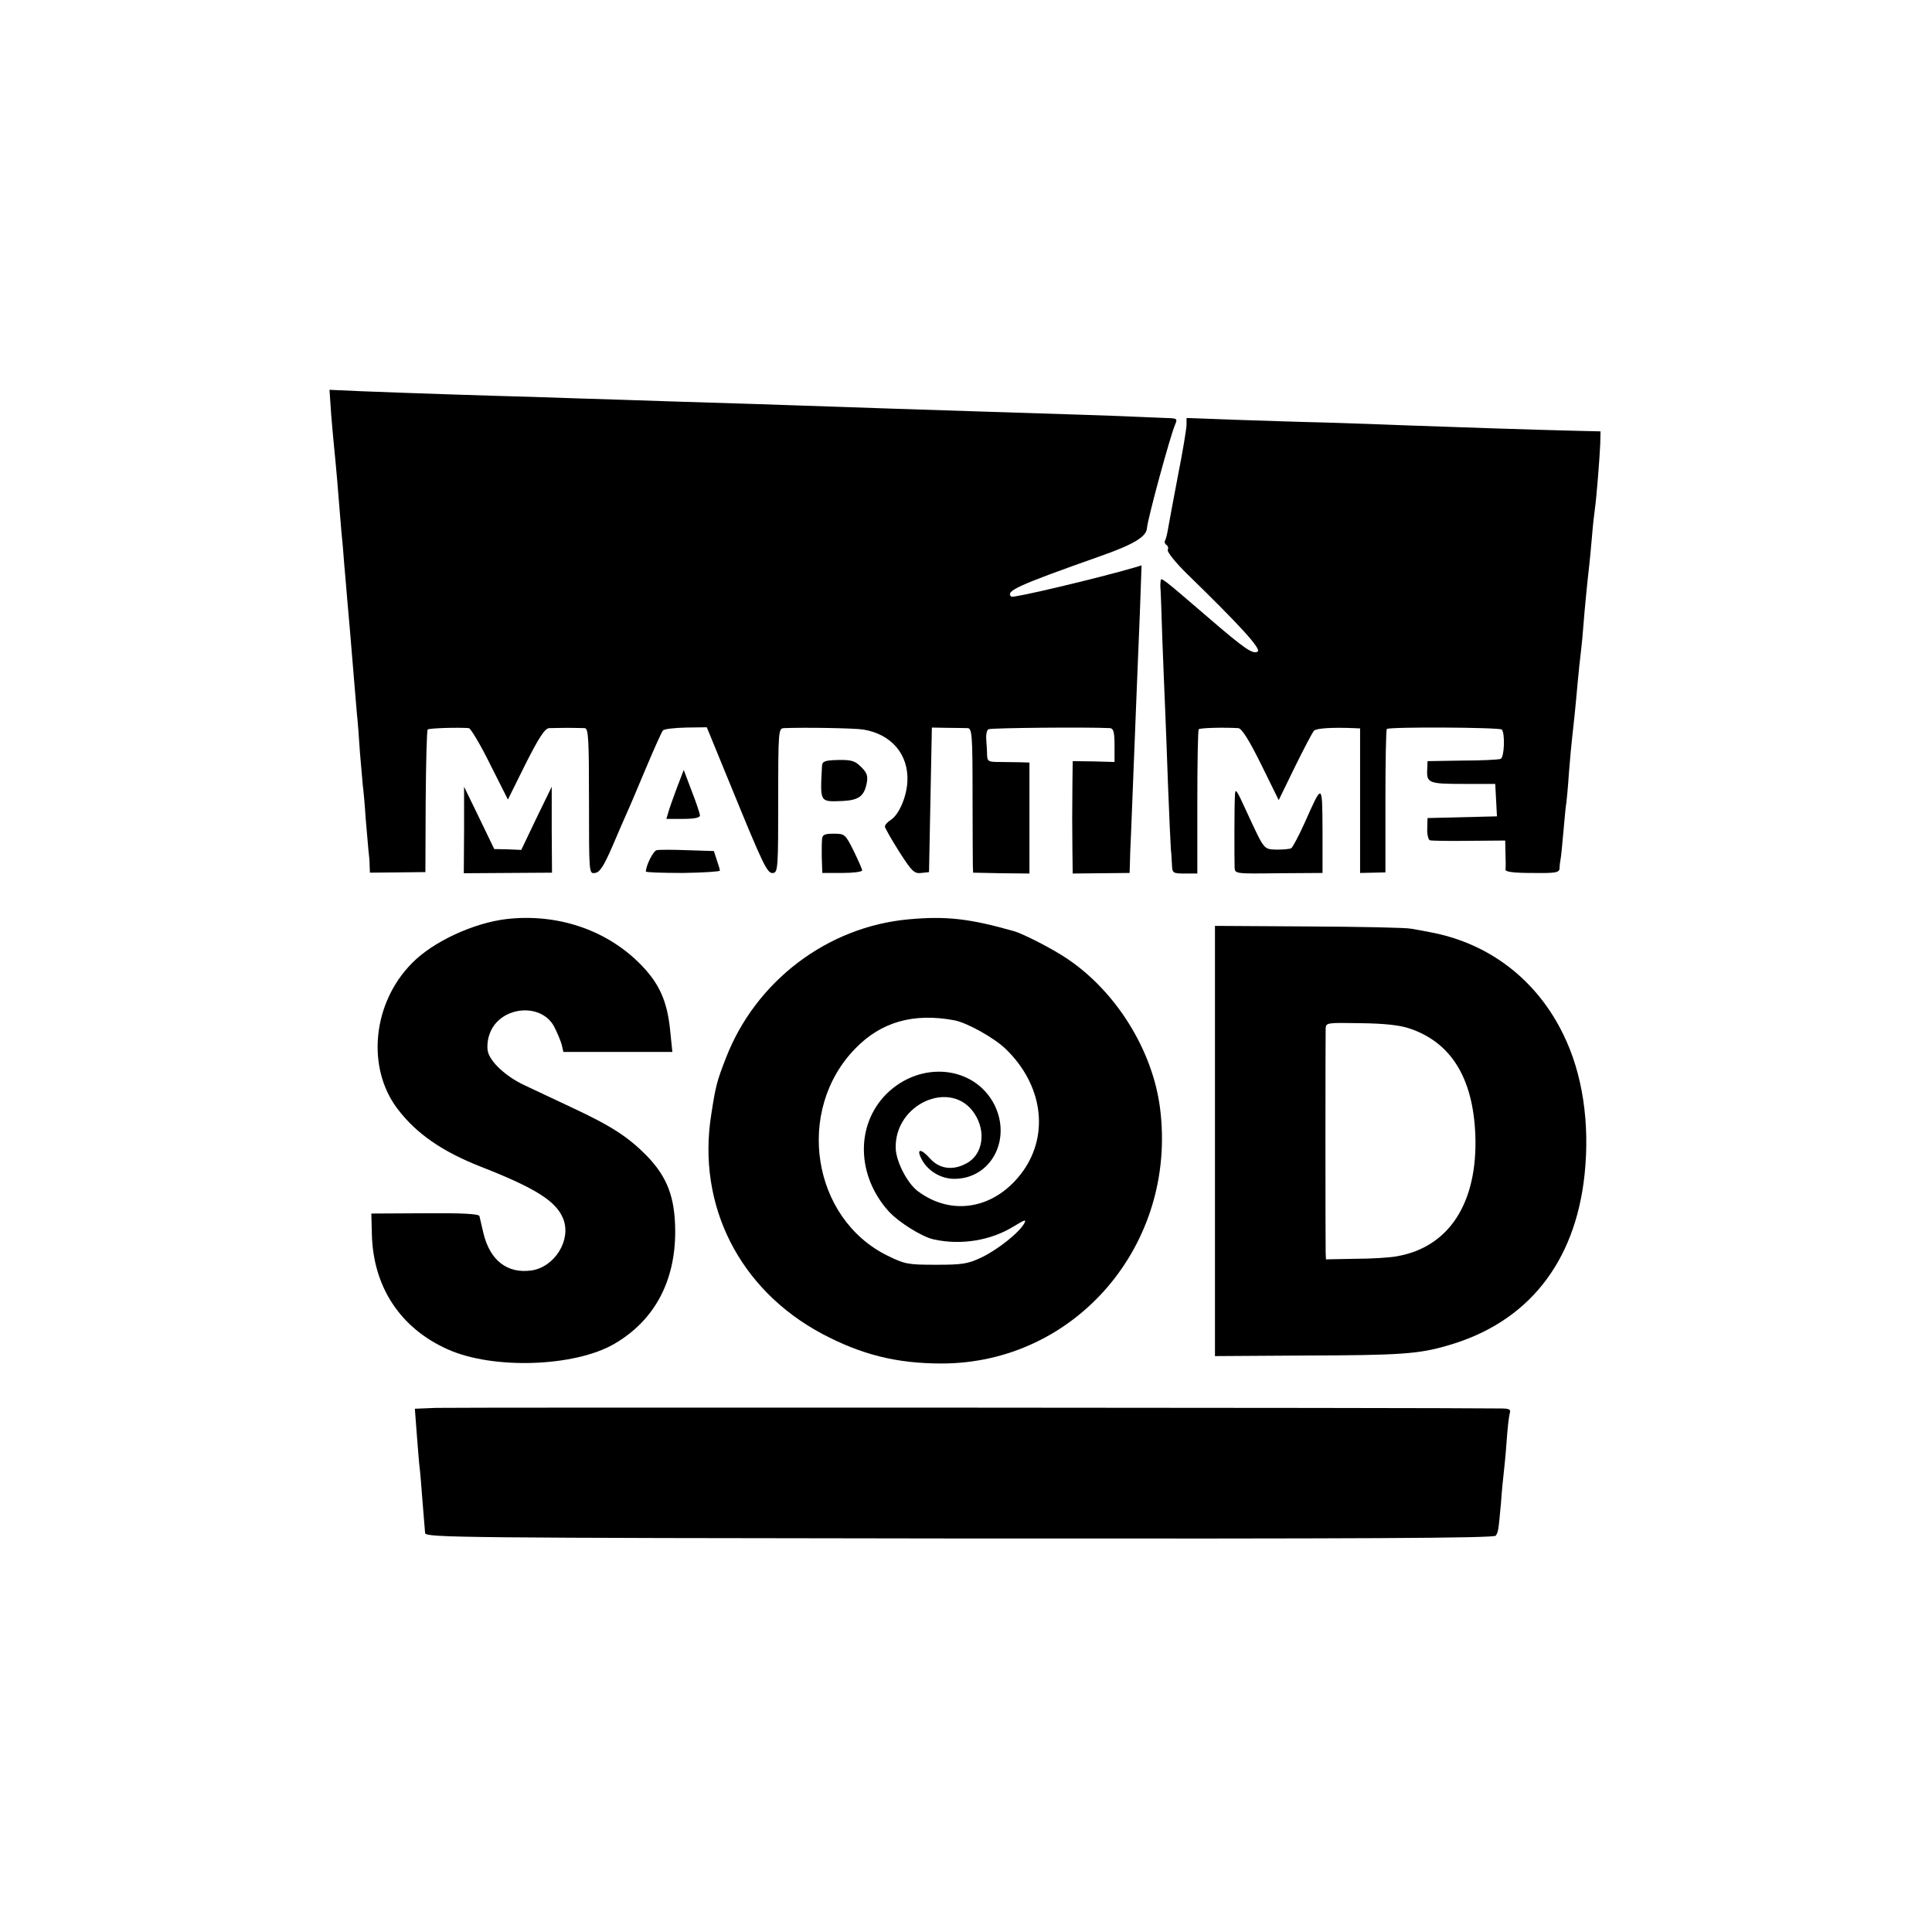 <?xml version="1.0" standalone="no"?>
<!DOCTYPE svg PUBLIC "-//W3C//DTD SVG 20010904//EN"
 "http://www.w3.org/TR/2001/REC-SVG-20010904/DTD/svg10.dtd">
<svg version="1.0" xmlns="http://www.w3.org/2000/svg"
 width="679pt" height="679pt" viewBox="0 0 679 679"
 preserveAspectRatio="xMidYMid meet">
<g transform="translate(0,679) scale(0.1,-0.1)"
fill="#000000" stroke="none">
<path d="M1164 5332 c4 -48 9 -103 11 -122 5 -47 15 -162 20 -230 2 -30 7 -81
10 -112 2 -32 7 -86 10 -121 3 -34 7 -87 10 -117 3 -30 7 -83 10 -117 5 -65
12 -140 19 -228 3 -27 8 -90 11 -140 4 -49 9 -101 10 -115 2 -14 7 -65 10
-115 4 -49 9 -101 10 -115 2 -14 4 -37 4 -51 l1 -26 98 1 97 1 1 248 c1 136 4
250 7 253 4 5 107 8 145 5 6 -1 40 -57 74 -126 l63 -125 62 125 c48 95 68 125
83 126 11 0 40 1 65 1 25 0 52 -1 60 -1 13 -1 15 -36 15 -257 0 -255 0 -255
21 -252 17 2 31 24 61 93 21 50 45 104 52 120 8 17 37 86 66 155 29 69 56 129
60 133 4 5 41 9 81 10 l73 1 84 -205 c117 -286 129 -311 150 -307 16 3 17 24
17 256 0 245 1 252 20 253 75 3 247 0 279 -5 99 -16 160 -88 155 -183 -3 -55
-30 -117 -59 -135 -11 -7 -20 -17 -20 -23 0 -5 23 -45 50 -88 45 -70 53 -78
78 -75 l27 3 5 254 5 254 55 -1 c30 0 62 -1 71 -1 15 -1 17 -25 17 -228 0
-126 1 -240 1 -254 l1 -26 99 -2 99 -1 0 195 0 195 -32 1 c-17 0 -50 1 -73 1
-40 0 -43 2 -44 26 0 15 -2 40 -3 55 -1 16 2 31 8 34 7 5 351 8 427 4 12 -1
16 -13 16 -60 l0 -59 -73 2 -74 1 -1 -82 c-1 -104 -1 -133 0 -233 l1 -80 100
1 100 1 1 31 c0 18 2 66 4 107 5 126 16 399 20 505 2 55 7 176 11 269 l6 169
-23 -7 c-126 -37 -429 -109 -435 -103 -21 20 21 39 309 141 120 42 166 69 168
100 2 31 81 322 99 364 9 21 7 22 -33 23 -23 1 -67 3 -97 4 -52 3 -309 11
-593 20 -133 4 -366 12 -602 20 -77 3 -216 7 -310 10 -93 3 -233 7 -310 10
-77 2 -216 7 -310 10 -185 5 -425 13 -604 20 l-113 5 6 -88z"/>
<path d="M4170 5297 c0 -13 -13 -93 -30 -178 -16 -85 -32 -169 -35 -188 -3
-19 -8 -38 -11 -42 -2 -4 0 -10 5 -14 6 -3 8 -11 5 -18 -2 -7 28 -45 68 -84
185 -180 262 -264 248 -273 -17 -10 -44 8 -174 120 -166 143 -166 142 -167
128 -1 -7 -1 -16 -1 -19 1 -3 4 -86 7 -185 4 -98 8 -210 10 -249 2 -38 6 -158
10 -265 4 -107 9 -208 10 -225 2 -16 3 -42 4 -57 1 -26 4 -28 45 -28 l44 0 0
251 c0 137 2 253 5 256 5 5 85 7 139 4 12 -1 37 -40 80 -127 l62 -126 57 117
c32 65 62 122 67 127 9 9 66 12 140 9 l22 -1 0 -254 0 -254 45 1 44 1 0 249
c0 137 2 252 5 255 8 8 395 6 404 -2 12 -13 9 -98 -4 -103 -7 -3 -68 -6 -135
-6 l-122 -2 -1 -28 c-3 -49 5 -52 126 -52 l113 0 3 -57 3 -57 -122 -3 -122 -3
-1 -37 c-1 -21 4 -39 9 -41 6 -2 67 -3 138 -2 l127 1 1 -46 c1 -25 1 -50 0
-56 -1 -8 28 -12 94 -12 82 -1 95 1 96 16 0 9 2 25 4 35 2 10 6 55 10 99 4 45
8 89 10 97 1 9 6 57 9 106 4 50 9 104 11 120 4 33 12 109 20 200 3 33 8 80 11
104 3 24 7 67 9 95 4 53 13 146 20 206 2 19 7 67 10 105 3 39 8 81 10 95 6 41
17 182 19 230 l1 44 -85 2 c-132 3 -462 14 -595 19 -66 3 -194 7 -285 10 -91
2 -238 7 -327 10 l-163 6 0 -24z"/>
<path d="M2889 4099 c-7 -132 -9 -127 74 -124 55 3 74 17 83 62 5 26 1 37 -19
57 -22 22 -34 26 -82 25 -46 -1 -55 -5 -56 -20z"/>
<path d="M2380 4024 c-12 -32 -26 -71 -30 -85 l-8 -27 59 0 c38 0 59 4 59 12
0 6 -13 45 -29 86 l-28 74 -23 -60z"/>
<path d="M1631 3873 l-1 -152 155 1 155 1 -1 151 0 151 -54 -111 -53 -111 -48
2 -47 1 -53 110 -53 109 0 -152z"/>
<path d="M4340 3990 c-2 -36 -2 -208 -1 -248 1 -23 1 -23 155 -21 l154 1 0
149 c-1 169 0 168 -62 29 -21 -47 -43 -88 -48 -91 -5 -3 -28 -5 -51 -5 -47 2
-42 -4 -107 136 -36 79 -39 83 -40 50z"/>
<path d="M2889 3840 c-1 -11 -1 -29 -1 -40 0 -11 0 -33 1 -49 l1 -29 70 0 c39
0 70 4 70 9 0 5 -14 36 -30 69 -29 58 -31 60 -70 60 -33 0 -40 -4 -41 -20z"/>
<path d="M2308 3802 c-12 -2 -38 -54 -38 -75 0 -3 59 -5 130 -5 72 1 130 5
130 8 0 4 -5 21 -11 38 l-10 31 -94 3 c-51 2 -99 2 -107 0z"/>
<path d="M1780 3560 c-117 -14 -259 -80 -332 -155 -139 -140 -161 -367 -51
-512 66 -87 157 -150 292 -203 194 -76 267 -122 291 -185 28 -74 -31 -168
-112 -180 -85 -12 -146 35 -169 131 -6 27 -13 54 -14 60 -2 8 -62 11 -192 10
l-188 -1 2 -75 c5 -183 100 -328 266 -402 159 -72 447 -62 586 19 141 82 215
220 214 398 -1 118 -28 188 -99 262 -66 67 -124 105 -263 170 -64 30 -140 66
-170 80 -63 30 -117 80 -126 116 -4 14 -2 42 5 61 32 98 179 116 227 29 11
-21 23 -50 27 -64 l6 -26 191 0 192 0 -7 68 c-10 111 -39 175 -111 246 -119
117 -289 173 -465 153z"/>
<path d="M3193 3559 c-286 -26 -538 -218 -642 -488 -32 -82 -36 -99 -51 -196
-52 -321 99 -618 390 -773 138 -73 261 -104 419 -104 471 0 829 418 768 897
-26 205 -156 413 -330 528 -49 33 -151 85 -182 94 -158 45 -240 54 -372 42z
m162 -355 c45 -9 140 -62 180 -101 129 -125 153 -298 61 -428 -95 -133 -250
-163 -372 -70 -36 28 -74 102 -76 148 -6 158 196 247 277 123 42 -64 29 -145
-29 -175 -48 -26 -95 -19 -128 18 -33 37 -49 34 -28 -5 22 -40 67 -67 114 -67
128 0 202 137 141 260 -70 138 -260 157 -380 38 -108 -109 -105 -286 8 -412
36 -39 117 -90 159 -99 96 -21 200 -4 281 46 38 23 45 26 37 11 -17 -32 -92
-92 -150 -120 -48 -23 -68 -26 -160 -26 -99 0 -110 2 -171 32 -266 131 -325
511 -113 728 91 94 205 126 349 99z"/>
<path d="M4270 2780 l0 -756 313 2 c336 1 402 5 504 35 281 80 449 290 482
601 19 181 -7 355 -75 493 -94 193 -262 321 -469 359 -16 3 -46 9 -65 12 -19
4 -182 7 -362 8 l-328 2 0 -756z m685 395 c145 -49 222 -174 230 -373 9 -239
-92 -395 -275 -427 -25 -5 -91 -9 -147 -9 l-103 -2 -1 26 c-1 38 -1 762 0 786
1 20 6 20 124 18 83 -1 138 -7 172 -19z"/>
<path d="M1532 1842 l-74 -3 7 -92 c4 -51 8 -103 10 -117 2 -14 6 -67 10 -118
4 -51 8 -100 9 -110 3 -16 114 -17 1879 -19 1423 -1 1879 1 1884 10 9 15 9 16
18 113 3 44 8 93 10 109 2 17 7 66 10 110 3 44 8 88 11 98 4 14 -1 17 -33 17
-208 3 -3686 4 -3741 2z"/>
</g>
</svg>
